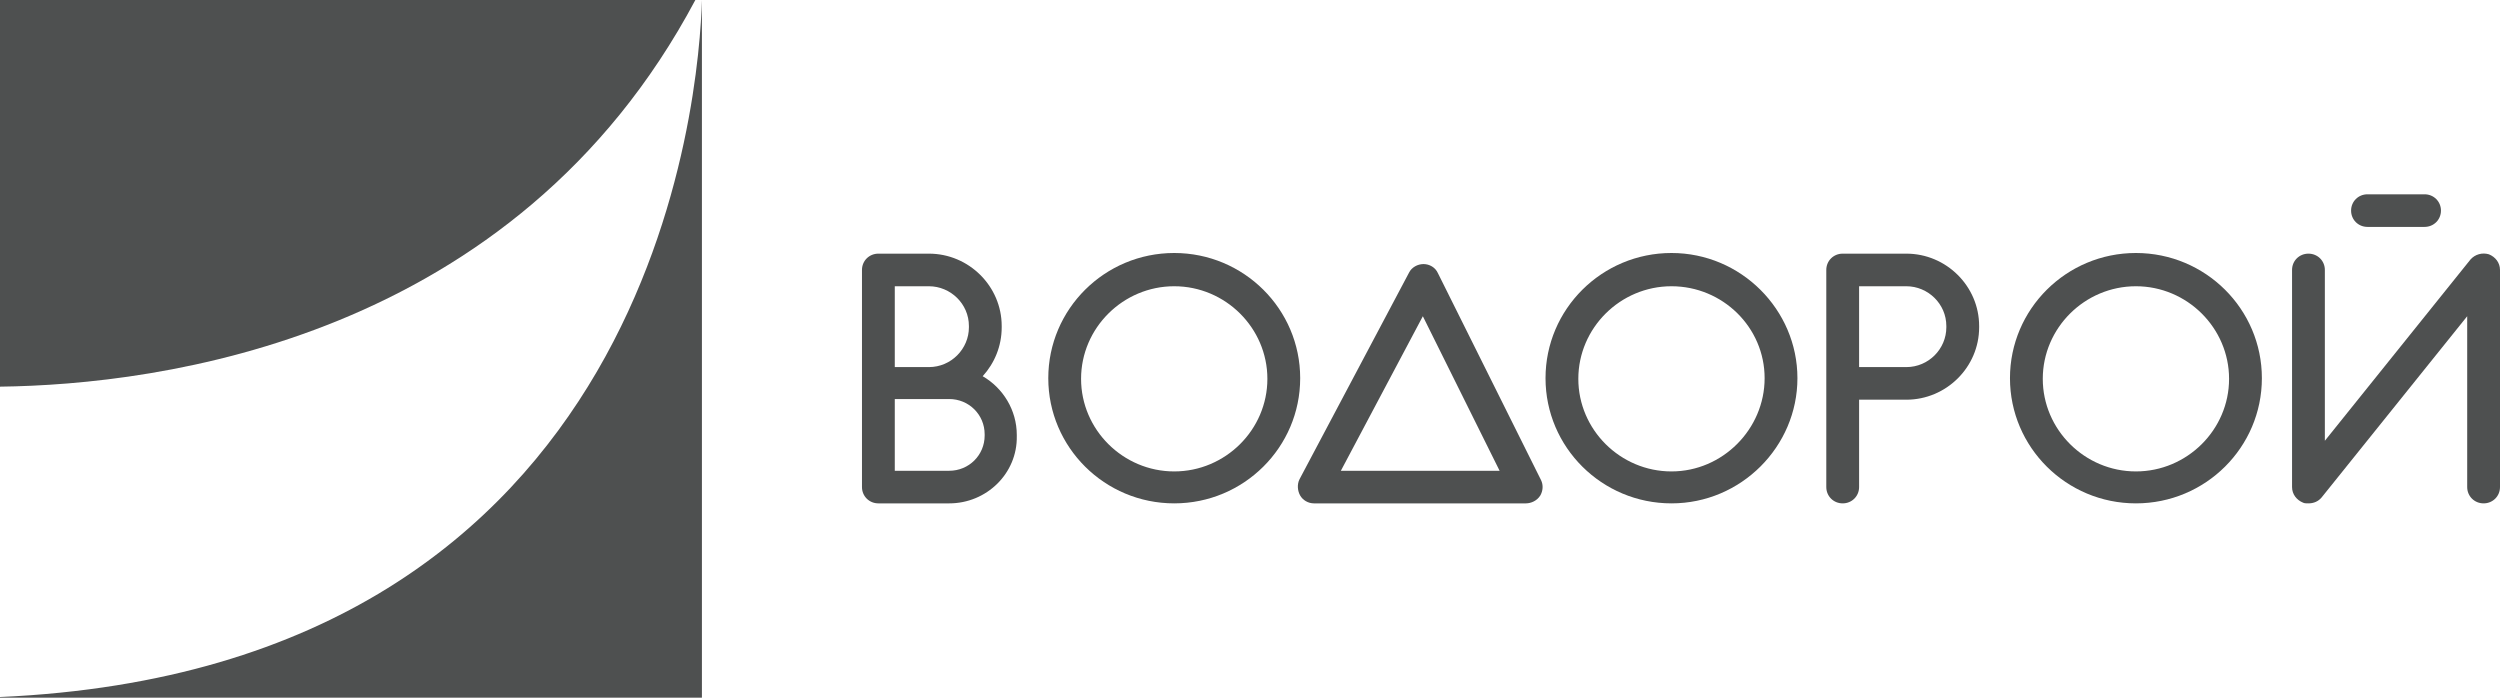 <svg width="172" height="48" viewBox="0 0 172 48" fill="none" xmlns="http://www.w3.org/2000/svg">
<path d="M47.84 0H0V26.602C10.877 26.467 35.384 23.417 47.84 0Z" fill="#4E5050"/>
<path d="M0 47.955V48H48.292V0C48.111 6.236 45.313 45.936 0 47.955Z" fill="#4E5050"/>
<path d="M80.787 34.632C76.003 34.632 72.122 30.774 72.122 26.019C72.122 21.264 76.003 17.406 80.787 17.406C85.571 17.406 89.453 21.264 89.453 26.019C89.453 30.774 85.571 34.632 80.787 34.632ZM80.787 19.694C77.267 19.694 74.378 22.564 74.378 26.064C74.378 29.563 77.267 32.434 80.787 32.434C84.308 32.434 87.196 29.563 87.196 26.064C87.196 22.564 84.308 19.694 80.787 19.694Z" fill="#4E5050"/>
<path d="M114.998 34.632C110.214 34.632 106.332 30.774 106.332 26.019C106.332 21.264 110.214 17.406 114.998 17.406C119.782 17.406 123.663 21.308 123.663 26.019C123.663 30.729 119.782 34.632 114.998 34.632ZM114.998 19.694C111.477 19.694 108.589 22.564 108.589 26.064C108.589 29.563 111.477 32.434 114.998 32.434C118.518 32.434 121.406 29.518 121.406 26.019C121.406 22.52 118.518 19.694 114.998 19.694Z" fill="#4E5050"/>
<path d="M146.951 34.632C142.167 34.632 138.286 30.774 138.286 26.019C138.286 21.264 142.167 17.406 146.951 17.406C151.736 17.406 155.617 21.264 155.617 26.019C155.617 30.774 151.736 34.632 146.951 34.632ZM146.951 19.694C143.431 19.694 140.543 22.564 140.543 26.064C140.543 29.563 143.431 32.434 146.951 32.434C150.472 32.434 153.36 29.563 153.36 26.064C153.36 22.564 150.472 19.694 146.951 19.694Z" fill="#4E5050"/>
<path d="M104.978 34.632H90.4C89.994 34.632 89.633 34.407 89.453 34.093C89.272 33.779 89.227 33.331 89.407 32.972L96.945 18.751C97.125 18.392 97.531 18.168 97.938 18.168C98.344 18.168 98.75 18.392 98.93 18.796L106.016 33.017C106.197 33.376 106.152 33.779 105.971 34.093C105.745 34.452 105.339 34.632 104.978 34.632ZM92.251 32.389H103.173L97.892 21.757L92.251 32.389Z" fill="#4E5050"/>
<path d="M158.821 34.632C158.686 34.632 158.551 34.632 158.46 34.587C158.009 34.407 157.693 34.004 157.693 33.51V18.572C157.693 17.944 158.189 17.451 158.821 17.451C159.453 17.451 159.95 17.944 159.95 18.572V30.325L169.969 17.854C170.285 17.495 170.781 17.361 171.233 17.495C171.684 17.675 172 18.078 172 18.572V33.51C172 34.138 171.504 34.632 170.872 34.632C170.24 34.632 169.743 34.138 169.743 33.51V21.757L159.724 34.228C159.498 34.497 159.182 34.632 158.821 34.632Z" fill="#4E5050"/>
<path d="M126.777 34.632C126.145 34.632 125.649 34.138 125.649 33.51V18.572C125.649 17.944 126.145 17.451 126.777 17.451H131.155C133.908 17.451 136.165 19.694 136.165 22.43V22.52C136.165 25.256 133.908 27.499 131.155 27.499H127.906V33.51C127.906 34.138 127.409 34.632 126.777 34.632ZM127.906 25.256H131.155C132.69 25.256 133.908 24 133.908 22.52V22.43C133.908 20.905 132.644 19.694 131.155 19.694H127.906V25.256Z" fill="#4E5050"/>
<path d="M65.307 34.632H60.432C59.801 34.632 59.304 34.138 59.304 33.51V18.572C59.304 17.944 59.801 17.451 60.432 17.451H63.908C66.661 17.451 68.917 19.694 68.917 22.43V22.52C68.917 23.821 68.421 24.987 67.609 25.884C69.008 26.692 69.955 28.217 69.955 29.922V30.011C70.001 32.568 67.879 34.632 65.307 34.632ZM61.561 32.389H65.307C66.661 32.389 67.744 31.312 67.744 29.966V29.877C67.744 28.531 66.661 27.454 65.307 27.454H61.561V32.389ZM61.561 25.256H63.908C65.442 25.256 66.661 24 66.661 22.52V22.43C66.661 20.905 65.397 19.694 63.908 19.694H61.561V25.256Z" fill="#4E5050"/>
<path d="M166.81 15.611H162.883C162.251 15.611 161.755 15.118 161.755 14.49C161.755 13.862 162.251 13.368 162.883 13.368H166.81C167.442 13.368 167.938 13.862 167.938 14.49C167.938 15.118 167.442 15.611 166.81 15.611Z" fill="#4E5050"/>
</svg>
